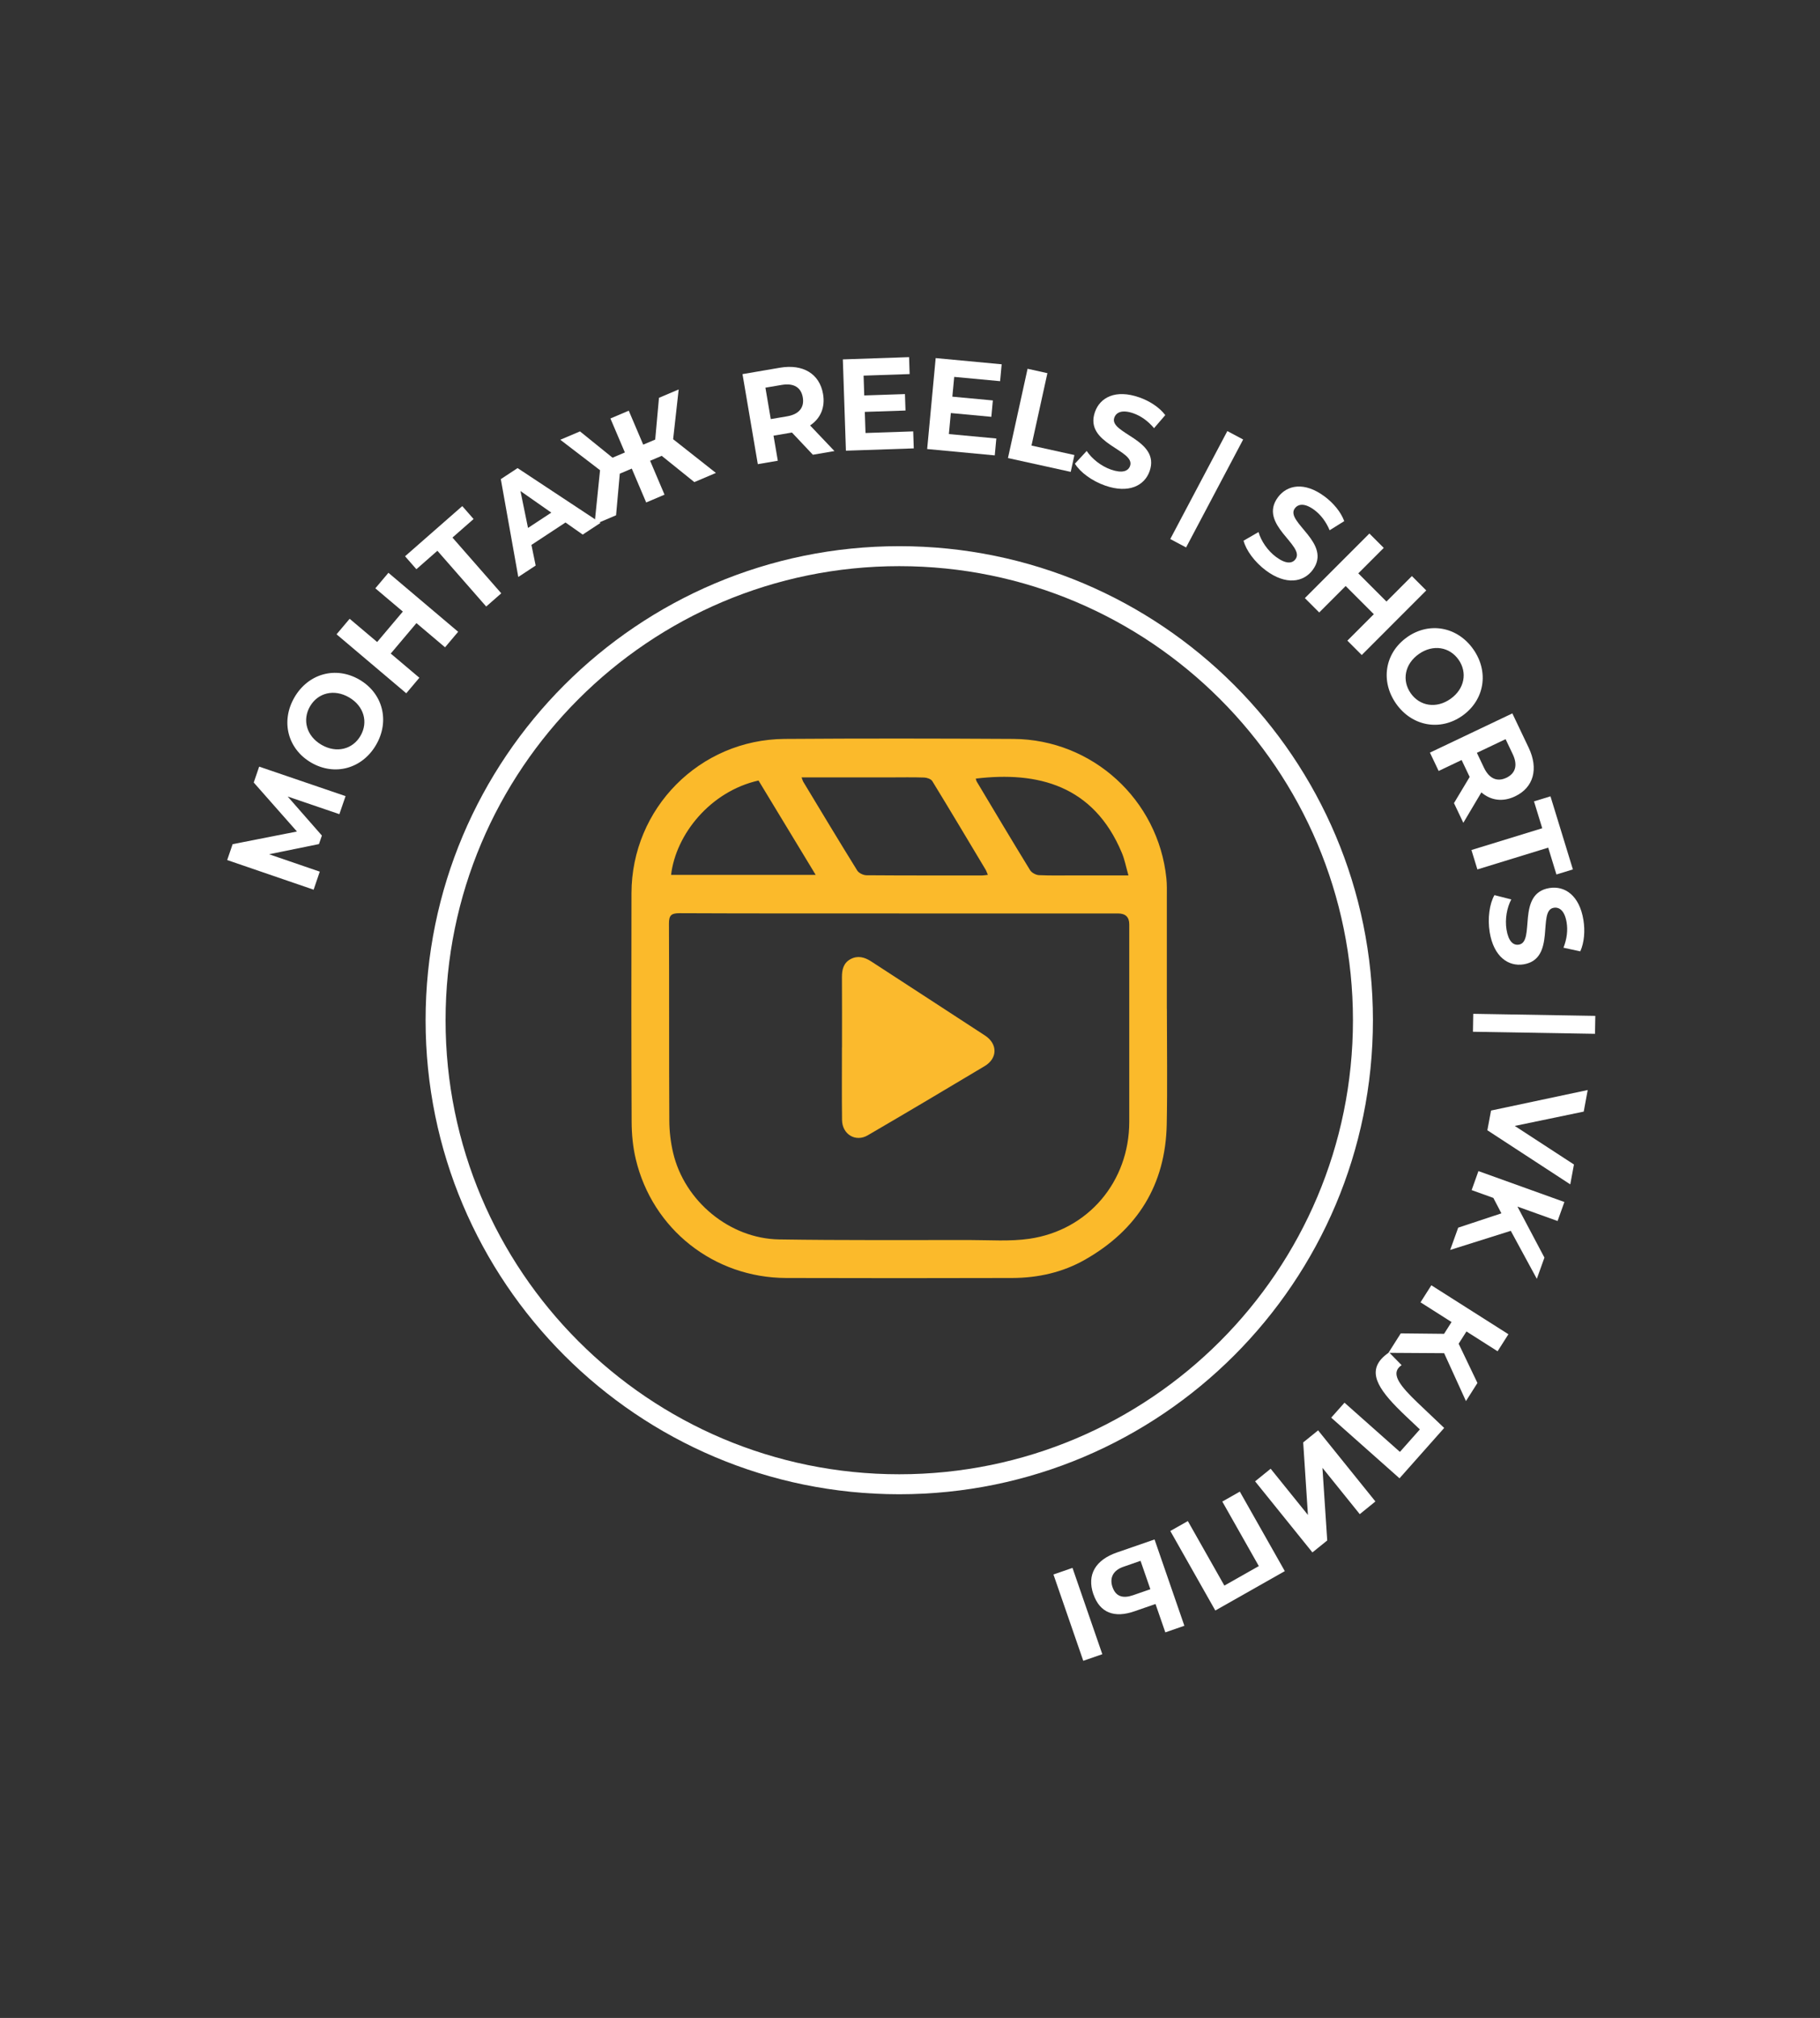 <?xml version="1.0" encoding="UTF-8"?> <svg xmlns="http://www.w3.org/2000/svg" width="729" height="808" viewBox="0 0 729 808" fill="none"><rect x="0" y="0" width="729" height="808" fill="#333333" stroke="none"/><g clip-path="url(#clip0_54_292)"><path d="M135.954 326.003L115.232 318.938L128.932 334.562L127.762 337.973L107.767 342.05L128.085 349.014L125.623 356.241L91 344.372L93.179 338.013L118.945 332.947L101.633 313.326L103.812 306.968L138.415 318.776L135.934 326.003H135.954Z" fill="white"></path><path d="M124.634 305.353C115.232 299.883 112.367 288.821 117.936 279.233C123.484 269.685 134.501 266.637 143.943 272.127C153.386 277.618 156.191 288.72 150.642 298.248C145.073 307.836 134.037 310.823 124.634 305.353ZM139.807 279.233C133.794 275.741 127.318 277.416 124.17 282.846C121.023 288.276 122.758 294.735 128.77 298.227C134.783 301.719 141.26 300.044 144.407 294.614C147.555 289.184 145.82 282.725 139.807 279.233Z" fill="white"></path><path d="M155.586 229.354L183.51 252.971L178.264 259.188L166.804 249.499L156.514 261.691L167.974 271.381L162.728 277.598L134.804 253.981L140.05 247.763L151.066 257.069L161.356 244.877L150.34 235.571L155.586 229.354Z" fill="white"></path><path d="M189.684 207.836L181.23 215.244L200.782 237.57L194.749 242.858L175.198 220.533L166.784 227.921L162.244 222.733L185.165 202.648L189.705 207.836H189.684Z" fill="white"></path><path d="M226.486 209.229L212.867 218.191L214.562 226.447L207.601 231.029L200.6 191.849L207.318 187.429L240.529 209.37L233.407 214.053L226.507 209.209L226.486 209.229ZM220.817 205.252L208.469 196.613L211.495 211.389L220.797 205.273L220.817 205.252Z" fill="white"></path><path d="M265.105 182.503L260.404 184.502L266.174 198.066L258.83 201.195L253.059 187.63L248.257 189.669L246.764 206.322L238.129 209.996L240.348 188.276L224.429 176.084L232.318 172.733L245.352 183.27L250.295 181.171L244.505 167.566L251.849 164.437L257.64 178.042L262.442 176.003L263.955 159.29L271.844 155.939L269.625 175.862L286.755 189.366L278.119 193.04L265.105 182.564V182.503Z" fill="white"></path><path d="M325.615 182.1L317.222 173.198L316.818 173.258L309.837 174.449L311.552 184.481L303.542 185.854L297.408 149.803L312.4 147.239C321.64 145.664 328.279 149.661 329.671 157.756C330.599 163.165 328.642 167.566 324.485 170.351L334.231 180.606L325.635 182.079L325.615 182.1ZM313.106 154.122L306.589 155.232L308.727 167.808L315.265 166.698C320.168 165.87 322.226 163.064 321.56 159.148C320.894 155.172 318.009 153.295 313.126 154.122H313.106Z" fill="white"></path><path d="M365.787 172.754L366.008 179.536L338.83 180.464L337.6 143.908L364.132 143L364.354 149.782L345.912 150.408L346.175 158.341L362.478 157.796L362.699 164.377L346.397 164.922L346.679 173.379L365.787 172.733V172.754Z" fill="white"></path><path d="M399.079 175.58L398.453 182.342L371.376 179.798L374.786 143.384L401.217 145.866L400.592 152.629L382.211 150.913L381.464 158.826L397.686 160.339L397.081 166.9L380.859 165.386L380.072 173.803L399.099 175.58H399.079Z" fill="white"></path><path d="M411.608 147.663L419.538 149.419L413.162 178.406L430.352 182.2L428.879 188.942L403.739 183.412L411.588 147.683L411.608 147.663Z" fill="white"></path><path d="M430.555 185.672L435.276 180.565C437.334 183.674 440.966 186.601 444.961 188.014C449.501 189.609 451.902 188.68 452.648 186.561C454.908 180.101 434.086 177.78 438.585 164.962C440.643 159.088 446.898 155.818 456.32 159.108C460.497 160.561 464.391 163.105 466.752 166.213L462.252 171.442C459.811 168.535 456.946 166.536 454.02 165.507C449.48 163.912 447.1 165.063 446.333 167.243C444.093 173.601 464.916 175.983 460.477 188.66C458.459 194.433 452.124 197.743 442.661 194.433C437.395 192.596 432.673 189.104 430.575 185.693L430.555 185.672Z" fill="white"></path><path d="M491.609 172.612L497.945 175.983L475.085 219.201L468.749 215.83L491.609 172.612Z" fill="white"></path><path d="M498.086 216.516L504.099 213.044C505.128 216.617 507.751 220.513 511.14 223.016C515.014 225.882 517.577 225.721 518.908 223.904C522.984 218.413 503.776 209.996 511.887 199.096C515.599 194.11 522.54 192.818 530.57 198.793C534.122 201.437 537.088 205.01 538.439 208.664L532.588 212.317C531.115 208.825 528.977 206.06 526.475 204.203C522.601 201.336 519.998 201.72 518.626 203.577C514.611 208.987 533.779 217.445 525.789 228.224C522.137 233.129 515.115 234.421 507.065 228.426C502.585 225.095 499.115 220.371 498.106 216.496L498.086 216.516Z" fill="white"></path><path d="M571.287 236.419L545.441 262.277L539.69 256.524L550.283 245.926L539.004 234.643L528.411 245.24L522.661 239.487L548.508 213.629L554.258 219.382L544.069 229.576L555.347 240.86L565.537 230.666L571.287 236.419Z" fill="white"></path><path d="M563.6 255.131C572.478 248.874 583.736 250.892 590.132 259.976C596.488 269.019 594.652 280.303 585.734 286.6C576.816 292.878 565.557 290.799 559.201 281.756C552.826 272.672 554.722 261.389 563.6 255.151V255.131ZM580.972 279.858C586.662 275.862 587.832 269.261 584.221 264.134C580.609 259.007 574.011 257.876 568.321 261.873C562.632 265.87 561.461 272.471 565.073 277.598C568.685 282.725 575.282 283.855 580.972 279.858Z" fill="white"></path><path d="M582.384 321.582L588.679 311.086L588.498 310.722L585.451 304.323L576.25 308.704L572.76 301.356L605.769 285.652L612.306 299.378C616.341 307.856 614.283 315.325 606.879 318.857C601.935 321.219 597.153 320.532 593.36 317.283L586.137 329.455L582.384 321.562V321.582ZM605.91 301.942L603.065 295.967L591.564 301.437L594.409 307.412C596.548 311.893 599.797 313.124 603.368 311.429C607 309.693 608.049 306.423 605.91 301.942Z" fill="white"></path><path d="M617.734 331.614L614.445 320.876L621.043 318.857L630.022 348.126L623.424 350.145L620.135 339.406L591.767 348.126L589.386 340.355L617.754 331.635L617.734 331.614Z" fill="white"></path><path d="M598.606 358.421L605.345 360.137C603.589 363.427 602.762 368.029 603.428 372.187C604.195 376.951 606.152 378.606 608.371 378.243C615.13 377.153 607.221 357.735 620.639 355.575C626.772 354.586 632.644 358.522 634.238 368.372C634.944 372.732 634.581 377.375 632.987 380.928L626.248 379.474C627.64 375.942 628.023 372.47 627.519 369.402C626.752 364.638 624.593 363.104 622.334 363.487C615.675 364.557 623.524 383.976 610.268 386.136C604.235 387.105 598.303 383.148 596.689 373.237C595.801 367.747 596.608 361.913 598.586 358.441L598.606 358.421Z" fill="white"></path><path d="M639 406.765L638.878 413.951L589.99 413.124L590.111 405.938L639 406.765Z" fill="white"></path><path d="M628.932 474.206L595.762 452.567L597.235 444.674L635.954 436.458L634.36 445.098L606.738 450.831L630.445 466.273L628.973 474.226L628.932 474.206Z" fill="white"></path><path d="M601.391 485.833L598.163 479.656L589.466 476.527L592.19 468.917L626.612 481.291L623.888 488.901L607.807 483.128L618.622 503.555L615.575 512.054L605.144 492.837L580.871 500.487L584.079 491.565L601.391 485.833Z" fill="white"></path><path d="M578.409 534.096L581.415 529.353L568.986 521.46L573.324 514.637L604.195 534.238L599.857 541.06L587.388 533.127L584.26 538.032L591.786 553.757L587.186 561.004L578.449 541.827L556.134 541.686L561.077 533.894L578.409 534.076V534.096Z" fill="white"></path><path d="M560.574 591.928L533.214 567.645L538.541 561.65L560.735 581.351L568.725 572.348L563.176 567.1C552.725 557.229 547.842 550.285 553.31 544.129C554.117 543.22 555.126 542.393 556.397 541.504L561.421 546.632C560.977 546.894 560.634 547.197 560.291 547.58C557.567 550.648 560.937 555.049 567.696 561.529L578.47 571.763L560.553 591.948L560.574 591.928Z" fill="white"></path><path d="M550.929 601.193L544.654 606.28L529.703 587.729L531.62 616.817L525.688 621.601L502.727 593.139L508.961 588.093L523.892 606.603L521.995 577.556L527.968 572.732L550.929 601.213V601.193Z" fill="white"></path><path d="M486.786 644.855L468.769 613.022L475.79 609.046L490.418 634.883L504.219 627.071L489.591 601.234L496.612 597.257L514.63 629.09L486.766 644.875L486.786 644.855Z" fill="white"></path><path d="M441.53 662.356L433.904 665L421.959 630.442L429.586 627.798L441.53 662.356ZM437.959 638.375C435.215 630.422 438.907 624.548 447.462 621.601L462.454 616.413L474.398 650.971L466.772 653.615L462.837 642.251L454.403 645.178C446.393 647.963 440.562 645.824 437.979 638.375H437.959ZM445.646 635.549C446.958 639.344 449.884 640.111 453.858 638.738L460.779 636.336L456.845 624.972L449.924 627.374C445.989 628.747 444.295 631.653 445.626 635.549H445.646Z" fill="white"></path><path d="M360.198 594.31C462.772 594.31 545.924 511.121 545.924 408.501C545.924 305.882 462.772 222.693 360.198 222.693C257.623 222.693 174.471 305.882 174.471 408.501C174.471 511.121 257.623 594.31 360.198 594.31Z" stroke="white" stroke-width="8"></path><path d="M467.397 404.007C467.397 419.368 467.639 434.749 467.337 450.11C466.873 474.394 455.614 492.419 434.63 504.369C425.672 509.476 415.785 511.677 405.495 511.717C375.29 511.798 345.086 511.818 314.881 511.717C285.968 511.636 261.312 492.197 254.654 464.099C253.504 459.275 253.019 454.188 252.999 449.222C252.858 418.702 252.878 388.181 252.939 357.66C252.999 323.688 280.238 296.114 314.296 295.872C344.824 295.65 375.351 295.69 405.878 295.872C437.556 296.054 463.967 320.216 467.195 351.685C467.458 354.168 467.377 356.691 467.377 359.194C467.377 374.132 467.377 389.069 467.377 403.986L467.397 404.007ZM360.118 365.735C330.781 365.735 301.444 365.795 272.127 365.654C268.777 365.654 267.93 366.603 267.95 369.893C268.071 396.154 267.95 422.436 268.091 448.718C268.112 453.037 268.636 457.438 269.625 461.616C274.185 480.954 292.263 495.952 312.036 496.275C337.52 496.679 363.003 496.497 388.486 496.517C396.436 496.517 404.506 497.143 412.315 496.013C435.922 492.581 452.285 473.082 452.325 449.263C452.345 422.88 452.325 396.497 452.325 370.115C452.325 367.208 450.819 365.755 447.806 365.755C418.59 365.755 389.354 365.755 360.138 365.755L360.118 365.735ZM321.076 311.274C321.419 312.182 321.499 312.606 321.701 312.949C328.884 324.859 336.047 336.768 343.371 348.577C343.996 349.586 345.772 350.434 347.023 350.454C362.478 350.575 377.954 350.535 393.409 350.535C394.095 350.535 394.781 350.394 395.689 350.293C395.286 349.384 395.104 348.758 394.781 348.213C387.699 336.385 380.637 324.536 373.434 312.768C372.93 311.94 371.336 311.375 370.226 311.334C365.666 311.173 361.086 311.274 356.506 311.274C344.864 311.274 333.222 311.274 321.096 311.274H321.076ZM452.002 350.535C451.014 347.083 450.489 344.176 449.359 341.492C438.04 314.423 415.644 308.791 390.847 311.758C390.968 312.182 391.028 312.606 391.23 312.949C398.312 324.798 405.374 336.647 412.597 348.415C413.223 349.445 414.897 350.353 416.148 350.414C420.93 350.636 425.732 350.515 430.534 350.515C437.495 350.515 444.456 350.515 452.002 350.515V350.535ZM326.725 350.313C318.896 337.414 311.33 324.919 303.824 312.525C284.515 316.865 270.714 334.084 268.798 350.313H326.725Z" fill="#FBBA2B"></path><path d="M337.257 419.408C337.257 410.042 337.298 400.676 337.237 391.31C337.217 388.262 337.863 385.577 340.647 384.063C343.512 382.509 346.276 383.215 348.94 384.951C364.133 394.862 379.386 404.713 394.559 414.644C399.644 417.975 399.624 423.748 394.438 426.857C378.862 436.182 363.245 445.448 347.568 454.592C342.705 457.438 337.358 454.188 337.278 448.475C337.157 438.786 337.237 429.097 337.237 419.408H337.257Z" fill="#FBBA2D"></path></g><defs><clipPath id="clip0_54_292"><rect width="548" height="522" fill="white" transform="translate(91 143)"></rect></clipPath></defs></svg> 